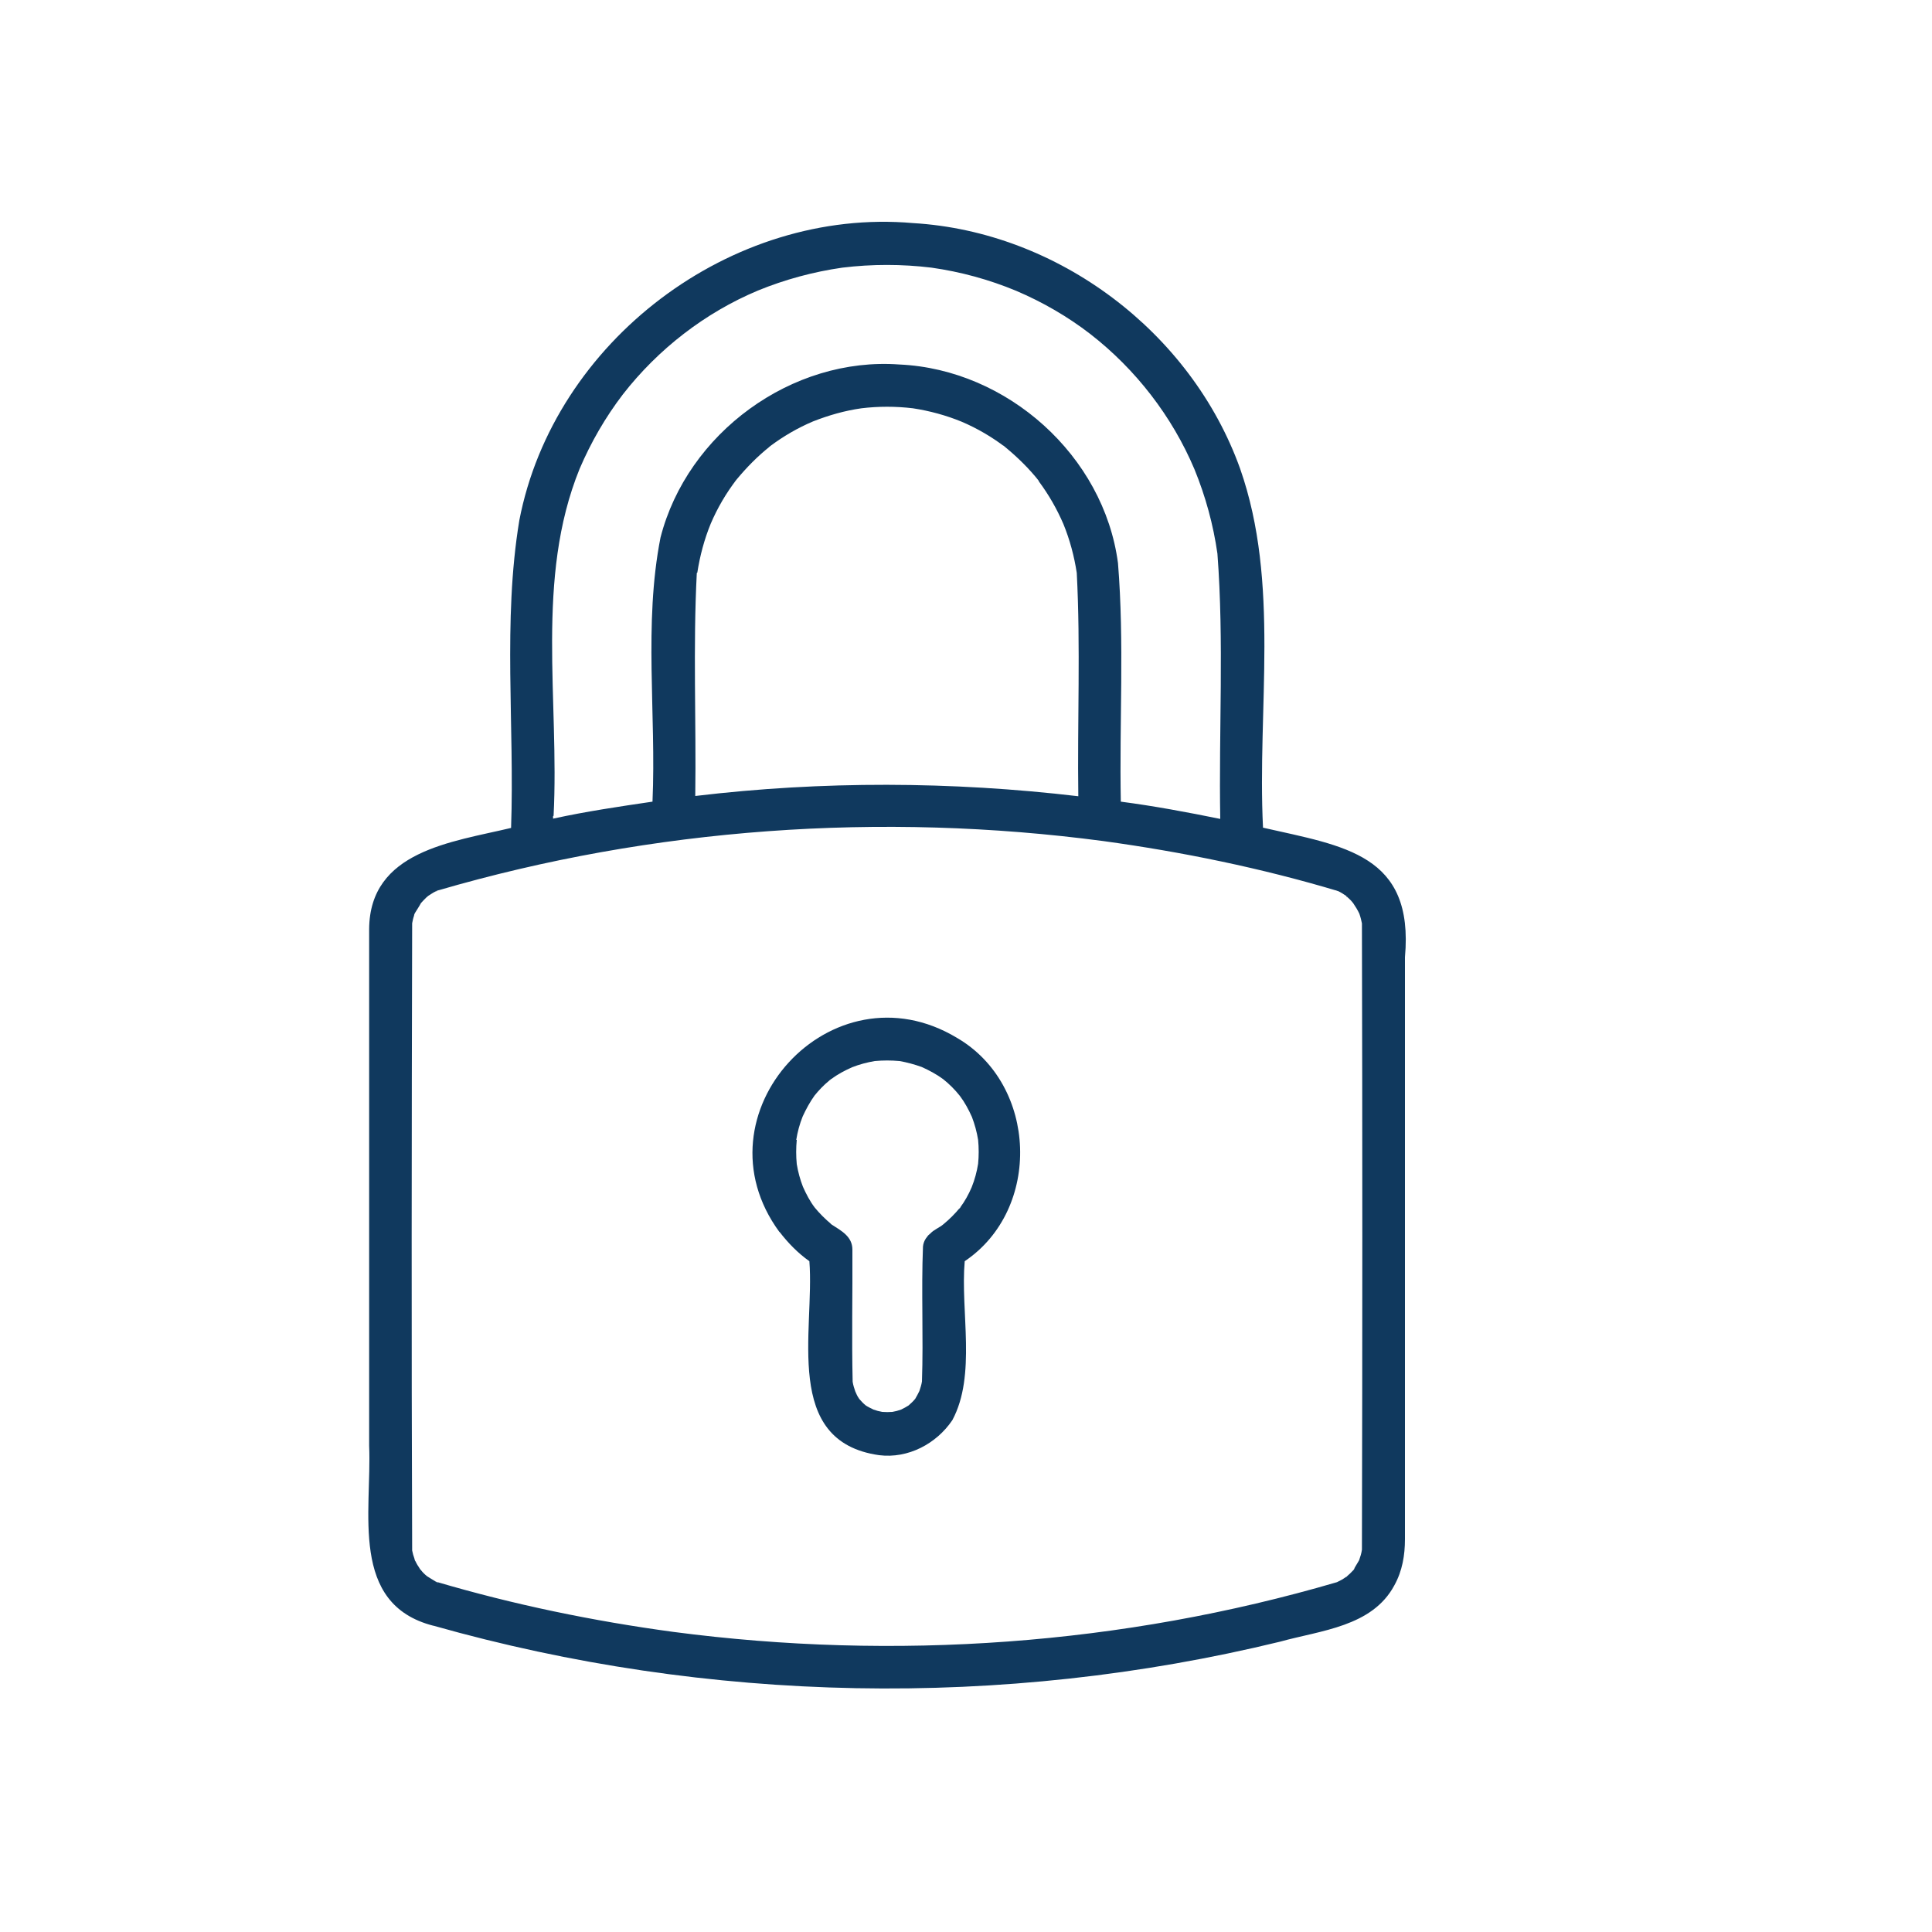 <?xml version="1.0" encoding="utf-8"?>
<svg xmlns="http://www.w3.org/2000/svg" xmlns:xlink="http://www.w3.org/1999/xlink" width="75" height="75" overflow="hidden">
  <g transform="translate(-228 -279)">
    <path d="M280.88 314.86C280.87 314.8 280.85 314.76 280.88 314.86L280.88 314.86Z" fill="#10395E"/>
    <path d="M244.98 313.58C244.98 313.58 244.98 313.58 244.98 313.58 244.96 313.58 244.94 313.6 244.92 313.61 244.92 313.61 244.94 313.61 244.99 313.58Z" fill="#10395E"/>
    <path d="M244.3 339.91C244.3 339.91 244.3 339.92 244.3 339.93 244.31 339.94 244.32 339.95 244.33 339.97 244.35 339.99 244.35 339.97 244.29 339.92Z" fill="#10395E"/>
    <path d="M280.54 339.95C280.54 339.95 280.56 339.91 280.57 339.89 280.57 339.9 280.55 339.92 280.54 339.95 280.54 339.95 280.54 339.95 280.54 339.95Z" fill="#10395E"/>
    <path d="M280.23 340.24C280.23 340.24 280.26 340.22 280.27 340.21 280.27 340.21 280.27 340.21 280.28 340.2 280.21 340.24 280.2 340.25 280.22 340.24Z" fill="#10395E"/>
    <path d="M244.09 339.52C244.09 339.52 244.11 339.57 244.11 339.59 244.11 339.59 244.11 339.59 244.11 339.6 244.09 339.54 244.08 339.51 244.08 339.52Z" fill="#10395E"/>
    <path d="M244.83 342.11C255.49 345.13 266.92 345.35 277.69 342.73 279.27 342.29 281.27 342.15 282.13 340.54 282.44 339.98 282.54 339.37 282.54 338.75 282.54 336.23 282.54 333.72 282.54 331.2 282.54 326.19 282.54 321.17 282.54 316.16 282.9 312.16 280.19 311.85 277.03 311.13 276.8 306.5 277.7 301.64 276.14 297.19 274.24 291.89 269.07 287.99 263.44 287.66 256.38 287.04 249.5 292.25 248.16 299.2 247.51 303.13 247.98 307.17 247.84 311.14 245.54 311.69 242.35 312.03 242.33 315.07 242.33 318.11 242.33 321.14 242.33 324.18 242.33 327.83 242.33 331.48 242.33 335.12 242.44 337.67 241.55 341.27 244.82 342.11ZM243.99 339.16C243.98 339.1 243.99 339.12 243.99 339.16L243.99 339.16ZM244.62 340.24C244.62 340.24 244.65 340.26 244.62 340.24L244.62 340.24ZM244.92 340.41C244.92 340.41 245.02 340.44 245.01 340.45 245.01 340.45 244.97 340.44 244.92 340.41ZM270.83 342.35C270.83 342.35 270.9 342.35 270.83 342.35L270.83 342.35ZM279.91 340.43C279.91 340.43 279.95 340.41 279.95 340.41 279.95 340.41 279.93 340.41 279.91 340.43ZM280.76 314.43C280.76 314.43 280.74 314.37 280.76 314.43L280.76 314.43ZM280.57 314.09C280.57 314.09 280.6 314.12 280.57 314.09L280.57 314.09ZM279.9 313.58C279.9 313.58 279.92 313.58 279.93 313.59 279.84 313.57 279.84 313.54 279.9 313.58ZM249.49 310.67C249.72 306.19 248.77 301.46 250.5 297.2 250.94 296.17 251.5 295.2 252.18 294.31 253.55 292.55 255.37 291.14 257.42 290.28 258.47 289.85 259.58 289.55 260.7 289.39 261.85 289.25 263.01 289.25 264.16 289.39 265.29 289.55 266.39 289.85 267.45 290.29 268.48 290.73 269.45 291.29 270.33 291.97 272.09 293.34 273.5 295.16 274.37 297.22 274.8 298.27 275.1 299.37 275.26 300.49 275.52 303.91 275.31 307.36 275.37 310.79 274.09 310.53 272.81 310.29 271.51 310.12 271.45 307.04 271.65 303.94 271.4 300.86 270.85 296.69 267.1 293.34 262.92 293.15 258.74 292.84 254.68 295.81 253.64 299.87 252.98 303.23 253.48 306.71 253.33 310.12 252.04 310.31 250.75 310.5 249.47 310.78L249.47 310.68ZM255.07 301.23C255.17 300.58 255.34 299.94 255.59 299.33 255.85 298.72 256.19 298.14 256.59 297.62 256.98 297.15 257.41 296.71 257.89 296.33 257.87 296.34 257.86 296.35 257.83 296.37 257.86 296.35 258.04 296.21 257.91 296.31 258.42 295.93 258.97 295.61 259.56 295.36 260.17 295.12 260.8 294.94 261.44 294.85 262.1 294.77 262.77 294.77 263.44 294.85 264.09 294.95 264.72 295.12 265.33 295.37 265.94 295.63 266.52 295.97 267.04 296.37 267.51 296.76 267.95 297.19 268.33 297.67 268.32 297.65 268.31 297.64 268.28 297.61 268.3 297.63 268.32 297.66 268.33 297.68 268.33 297.68 268.33 297.68 268.33 297.69 268.36 297.73 268.39 297.77 268.33 297.69 268.71 298.2 269.03 298.76 269.28 299.34 269.53 299.95 269.7 300.59 269.8 301.24 269.95 304.12 269.82 307.02 269.86 309.91 264.93 309.33 259.93 309.31 254.99 309.9 255.03 307.01 254.9 304.12 255.05 301.24ZM256.51 297.72C256.51 297.72 256.55 297.66 256.58 297.63 256.56 297.66 256.51 297.72 256.51 297.72ZM266.94 296.29C266.94 296.29 267 296.33 267.03 296.36 267 296.34 266.93 296.29 266.94 296.29ZM244.65 313.76C244.65 313.76 244.64 313.77 244.63 313.78 244.63 313.78 244.65 313.76 244.65 313.76ZM244.58 313.81C244.58 313.81 244.56 313.83 244.58 313.81L244.58 313.81ZM244.3 314.09C244.3 314.09 244.26 314.14 244.3 314.09L244.3 314.09ZM244.07 314.54C244.07 314.54 244.09 314.47 244.11 314.44 244.14 314.39 244.32 314.11 244.34 314.06 244.41 313.98 244.48 313.91 244.55 313.84 244.55 313.84 244.59 313.81 244.62 313.78 244.72 313.72 244.81 313.65 244.92 313.6 244.92 313.6 244.95 313.58 244.98 313.57 245 313.57 245.01 313.55 245.03 313.55 245.01 313.56 245 313.56 244.99 313.57 253.34 311.13 262.22 310.51 270.83 311.65 273.89 312.07 276.97 312.7 279.94 313.59 280.05 313.64 280.16 313.71 280.26 313.78 280.26 313.78 280.25 313.77 280.23 313.75 280.24 313.76 280.26 313.77 280.27 313.79 280.28 313.79 280.3 313.81 280.3 313.82 280.3 313.82 280.3 313.82 280.3 313.82 280.38 313.89 280.46 313.97 280.53 314.06 280.63 314.21 280.7 314.32 280.77 314.47 280.82 314.61 280.85 314.75 280.88 314.89 280.88 314.87 280.88 314.87 280.87 314.85 280.89 322.95 280.89 331.06 280.87 339.16 280.85 339.3 280.81 339.43 280.76 339.57 280.7 339.68 280.63 339.78 280.57 339.89 280.61 339.85 280.56 339.93 280.54 339.95 280.54 339.95 280.53 339.97 280.53 339.97 280.53 339.96 280.53 339.96 280.54 339.95 280.46 340.04 280.37 340.12 280.28 340.2 280.28 340.2 280.29 340.2 280.3 340.19 280.29 340.19 280.28 340.21 280.26 340.22 280.26 340.22 280.26 340.22 280.26 340.22 280.24 340.23 280.23 340.24 280.22 340.24 280.22 340.24 280.22 340.24 280.22 340.24 280.12 340.31 280.01 340.37 279.9 340.42 271.57 342.86 262.74 343.48 254.14 342.35 251.03 341.93 247.93 341.29 244.92 340.4 244.8 340.33 244.63 340.22 244.58 340.19 244.49 340.12 244.41 340.04 244.34 339.95 244.34 339.95 244.34 339.95 244.34 339.95 244.34 339.95 244.32 339.93 244.31 339.92 244.31 339.92 244.31 339.92 244.31 339.92 244.3 339.91 244.29 339.89 244.28 339.88 244.29 339.89 244.29 339.9 244.3 339.9 244.23 339.8 244.17 339.7 244.12 339.59 244.12 339.6 244.12 339.6 244.12 339.62 244.12 339.61 244.12 339.6 244.11 339.58 244.1 339.56 244.08 339.52 244.09 339.51 244.05 339.4 244.02 339.3 244 339.19 243.97 331.08 243.98 322.96 244 314.84 244.02 314.74 244.04 314.63 244.08 314.53Z" fill="#10395E"/>
    <path d="M280.3 313.82C280.3 313.82 280.28 313.8 280.27 313.79 280.27 313.79 280.27 313.79 280.27 313.79 280.27 313.79 280.26 313.79 280.25 313.79 280.31 313.85 280.32 313.85 280.3 313.83Z" fill="#10395E"/>
    <path d="M258.26 326.82C258.6 327.26 258.97 327.64 259.42 327.96 259.63 330.65 258.36 334.96 262.13 335.49 263.25 335.63 264.35 335.05 264.97 334.13 265.91 332.38 265.28 329.92 265.45 327.96 268.45 325.94 268.28 321.11 265.15 319.29 260.29 316.36 254.89 322.25 258.26 326.83ZM258.91 323.25C258.96 322.94 259.04 322.64 259.16 322.34 259.29 322.06 259.44 321.78 259.62 321.53 259.79 321.32 259.98 321.12 260.19 320.95 260.16 320.97 260.23 320.91 260.26 320.89 260.27 320.88 260.29 320.87 260.3 320.86 260.28 320.87 260.28 320.88 260.27 320.89 260.52 320.7 260.79 320.56 261.08 320.43 261.36 320.32 261.66 320.24 261.96 320.19 262.28 320.16 262.6 320.16 262.92 320.19 263.21 320.24 263.5 320.32 263.78 320.42 264.07 320.55 264.35 320.7 264.61 320.89 264.85 321.08 265.07 321.3 265.26 321.54 265.45 321.79 265.6 322.07 265.73 322.36 265.84 322.65 265.92 322.94 265.97 323.25 266 323.56 266 323.87 265.97 324.18 265.92 324.49 265.84 324.79 265.72 325.09 265.6 325.37 265.45 325.64 265.27 325.88 265.33 325.8 265.29 325.85 265.27 325.89 265.25 325.91 265.24 325.93 265.22 325.95 265.24 325.92 265.25 325.91 265.26 325.89 265.07 326.12 264.86 326.33 264.63 326.52 264.47 326.66 264.26 326.73 264.12 326.88 264.09 326.91 264.06 326.93 264.03 326.96 264 327 263.97 327.04 263.94 327.08 263.88 327.17 263.84 327.28 263.83 327.39 263.76 329.13 263.85 330.89 263.79 332.63 263.77 332.76 263.73 332.88 263.69 333 263.64 333.1 263.59 333.2 263.53 333.3 263.45 333.4 263.36 333.48 263.27 333.56 263.18 333.62 263.08 333.67 262.98 333.72 262.87 333.76 262.76 333.79 262.64 333.81 262.51 333.82 262.38 333.82 262.25 333.81 262.13 333.79 262.02 333.76 261.91 333.72 261.81 333.67 261.7 333.62 261.61 333.56 261.51 333.48 261.43 333.39 261.35 333.3 261.35 333.3 261.34 333.28 261.34 333.28 261.28 333.2 261.24 333.1 261.2 333.01 261.16 332.89 261.12 332.77 261.1 332.64 261.06 330.93 261.1 329.22 261.09 327.51 261.09 327 260.66 326.78 260.29 326.54 260.32 326.56 260.33 326.58 260.29 326.54 260.27 326.53 260.25 326.51 260.23 326.49 260.23 326.49 260.26 326.51 260.27 326.52 260.04 326.33 259.82 326.11 259.63 325.88 259.44 325.63 259.3 325.36 259.17 325.07 259.06 324.79 258.98 324.49 258.93 324.19 258.9 323.88 258.9 323.56 258.93 323.25Z" fill="#10395E"/>
    <path d="M265.25 325.9C265.25 325.9 265.25 325.9 265.25 325.9 265.25 325.9 265.25 325.9 265.25 325.9 265.25 325.9 265.25 325.91 265.24 325.91L265.24 325.91Z" fill="#10395E"/>
    <path d="M260.26 326.54C260.26 326.54 260.26 326.54 260.26 326.54 260.26 326.54 260.26 326.54 260.26 326.54 260.26 326.54 260.26 326.54 260.26 326.54 260.26 326.54 260.24 326.53 260.23 326.52 260.23 326.52 260.23 326.52 260.24 326.53Z" fill="#10395E"/>
    <path d="M260.26 320.9C260.26 320.9 260.23 320.92 260.22 320.93 260.22 320.93 260.2 320.95 260.19 320.95 260.19 320.95 260.22 320.92 260.27 320.89 260.27 320.89 260.27 320.89 260.27 320.89Z" fill="#10395E"/>
    <path d="M268.33 297.68C268.33 297.68 268.33 297.68 268.33 297.68 268.33 297.68 268.33 297.68 268.33 297.68 268.33 297.68 268.34 297.69 268.34 297.7 268.34 297.7 268.34 297.7 268.34 297.7Z" fill="#10395E"/>
    <path d="M257.9 296.33 257.9 296.33C257.9 296.33 257.9 296.33 257.89 296.33 257.89 296.33 257.91 296.32 257.91 296.31 257.91 296.31 257.91 296.31 257.91 296.31Z" fill="#10395E"/>
  </g>
</svg>